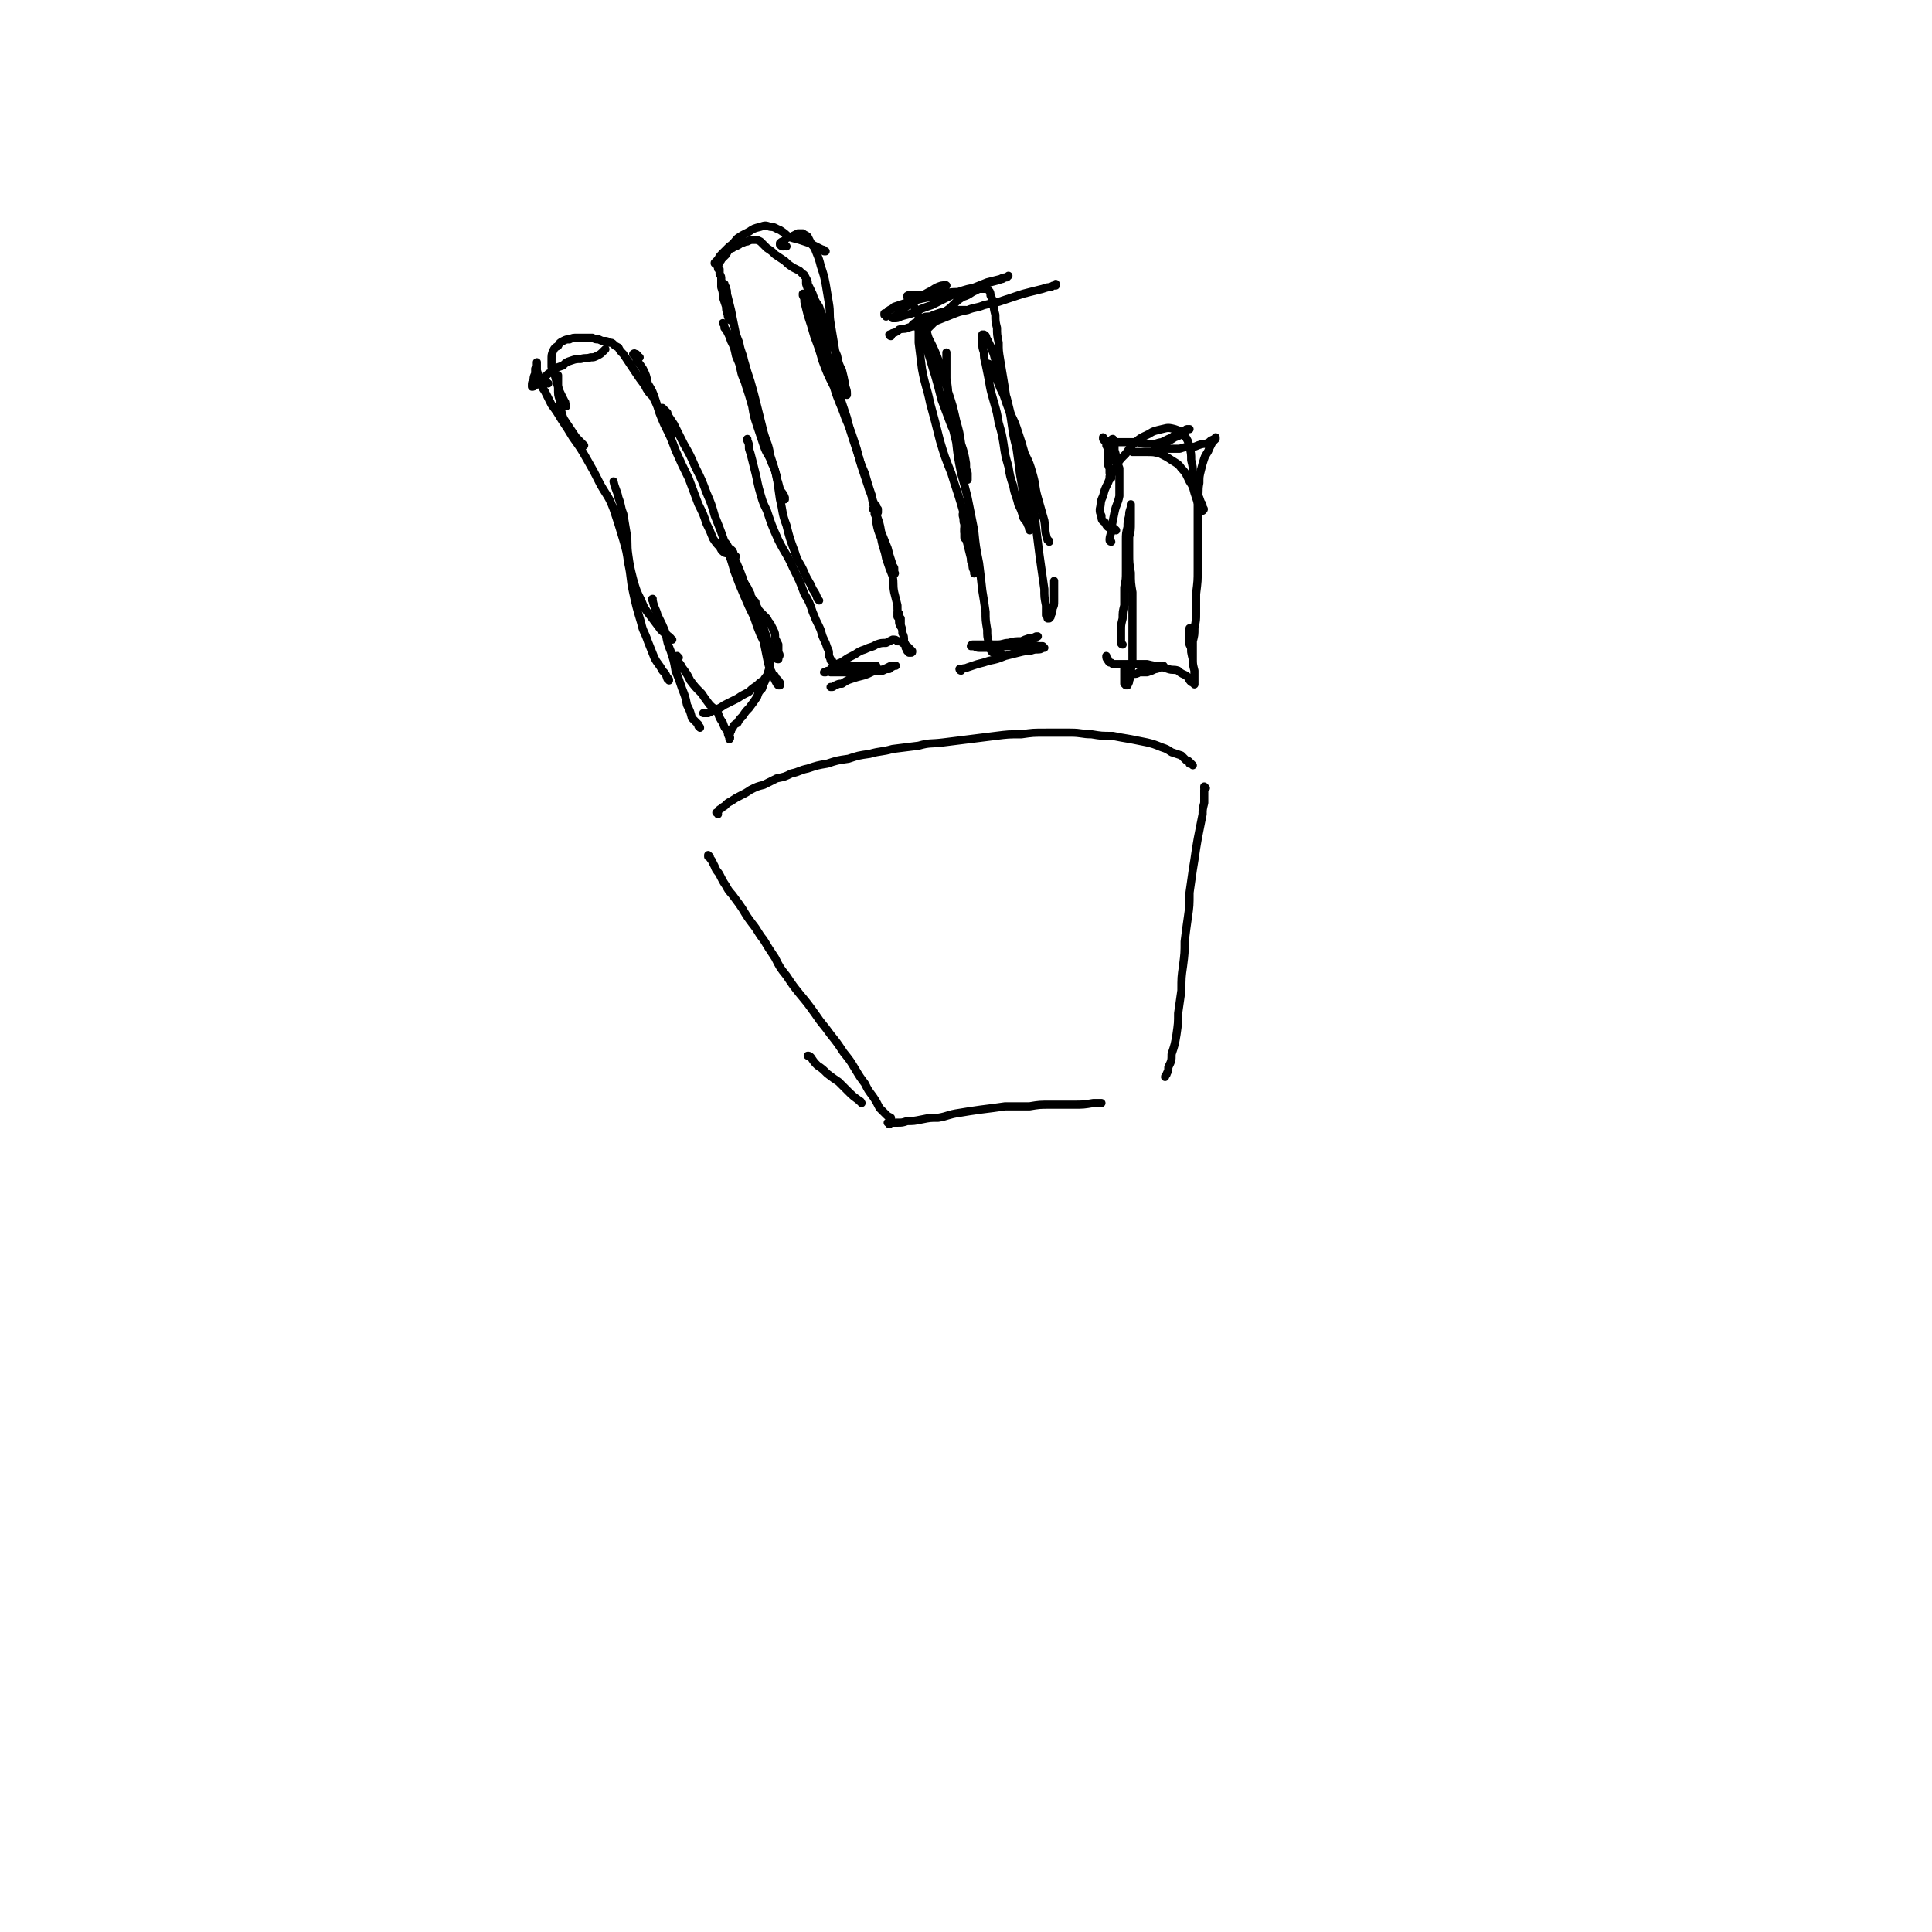 <svg viewBox='0 0 1184 1184' version='1.1' xmlns='http://www.w3.org/2000/svg' xmlns:xlink='http://www.w3.org/1999/xlink'><g fill='none' stroke='#000000' stroke-width='5' stroke-linecap='round' stroke-linejoin='round'><path d='M440,499c0,-1 -1,-1 -1,-1 0,0 0,0 1,0 0,0 0,-1 1,-2 2,-1 1,-1 3,-2 2,-2 2,-2 4,-3 3,-2 3,-2 5,-3 4,-2 4,-2 7,-4 4,-2 4,-2 8,-3 4,-2 4,-2 8,-4 5,-1 5,-1 9,-3 5,-1 5,-2 10,-3 6,-2 6,-2 12,-3 6,-2 6,-2 13,-3 6,-2 6,-2 13,-3 7,-2 7,-1 14,-3 8,-1 8,-1 16,-2 7,-2 7,-1 15,-2 8,-1 8,-1 16,-2 8,-1 8,-1 16,-2 8,-1 8,-1 16,-1 7,-1 7,-1 15,-1 7,0 7,0 15,0 7,0 7,1 13,1 6,1 6,1 13,1 5,1 5,1 11,2 5,1 5,1 10,2 4,1 4,1 9,3 3,1 3,1 6,3 3,1 3,1 6,2 1,1 1,1 3,3 1,0 1,0 2,1 1,1 1,1 2,2 0,0 0,0 0,0 0,0 0,0 0,0 0,0 0,0 0,0 0,0 0,0 0,0 0,0 0,0 0,0 -1,-1 -1,-1 -2,-1 '/><path d='M435,525c0,0 -1,-1 -1,-1 0,0 0,0 0,1 0,0 0,0 0,0 0,0 0,0 0,0 0,0 0,0 0,0 0,0 0,0 0,-1 0,0 0,0 0,0 0,0 0,0 0,0 1,1 1,1 1,1 0,1 0,1 1,2 1,2 1,2 2,4 1,3 2,3 3,5 2,4 2,4 4,7 2,4 3,4 5,7 3,4 3,4 5,7 3,5 3,5 6,9 4,5 3,5 7,10 3,5 3,5 7,11 3,6 3,6 7,11 4,6 4,6 8,11 5,6 5,6 10,13 4,6 4,5 9,12 4,5 4,5 8,11 4,5 4,5 7,10 3,5 3,5 6,9 2,4 2,4 5,8 2,3 2,3 4,7 2,2 2,2 4,4 1,1 1,1 3,2 '/><path d='M739,483c0,0 -1,-1 -1,-1 0,0 0,0 0,1 1,0 0,0 0,1 0,1 0,1 0,3 0,2 0,2 0,5 -1,4 -1,4 -1,7 -1,5 -1,5 -2,10 -1,5 -1,5 -2,11 -1,7 -1,7 -2,13 -1,7 -1,7 -2,14 0,8 0,8 -1,15 -1,7 -1,7 -2,15 0,7 0,7 -1,15 -1,7 -1,7 -1,15 -1,7 -1,7 -2,14 0,6 0,6 -1,13 -1,6 -1,6 -3,12 0,4 0,4 -2,8 0,2 0,2 -1,4 0,1 -1,1 -1,2 '/><path d='M545,689c0,-1 -1,-1 -1,-1 0,0 0,0 1,0 0,0 0,0 1,0 2,0 2,0 4,0 3,0 3,0 6,-1 4,0 4,0 9,-1 5,-1 5,-1 10,-1 6,-1 6,-2 13,-3 6,-1 6,-1 13,-2 8,-1 8,-1 15,-2 7,0 7,0 15,0 6,-1 6,-1 13,-1 7,0 7,0 14,0 6,0 6,0 12,-1 2,0 2,0 5,0 '/><path d='M429,446c0,0 0,-1 -1,-1 0,-1 0,-1 0,-1 -2,-2 -2,-2 -4,-4 -1,-4 -1,-4 -3,-8 -1,-5 -1,-5 -3,-10 -2,-6 -2,-6 -4,-11 -1,-6 -1,-6 -3,-12 -2,-5 -2,-5 -3,-11 -2,-5 -2,-5 -5,-11 -1,-4 -2,-4 -3,-9 -1,-1 0,-1 0,-1 '/><path d='M412,392c-1,0 -1,-1 -1,-1 0,0 0,0 0,0 -2,-2 -3,-2 -6,-5 -3,-4 -3,-4 -6,-8 -4,-5 -4,-5 -6,-10 -3,-6 -3,-6 -5,-13 -2,-8 -2,-8 -3,-15 -1,-7 0,-7 -1,-13 -1,-6 -1,-6 -2,-12 -2,-5 -1,-5 -3,-10 -1,-5 -2,-5 -3,-10 '/><path d='M358,273c0,0 0,0 -1,-1 -1,-1 -1,-1 -2,-2 -2,-2 -2,-2 -4,-5 -2,-3 -2,-3 -4,-6 -2,-3 -2,-3 -3,-7 -1,-3 0,-3 -1,-7 -1,-3 -1,-3 -1,-7 0,-2 0,-2 0,-5 0,-1 0,-1 0,-3 '/><path d='M410,417c0,-1 0,-1 -1,-1 -1,-3 -1,-3 -3,-5 -2,-4 -3,-4 -5,-8 -2,-5 -2,-5 -4,-10 -2,-6 -3,-6 -4,-11 -3,-10 -3,-10 -5,-19 -2,-9 -1,-9 -3,-18 -1,-7 -1,-7 -3,-14 -3,-10 -3,-10 -6,-19 -3,-8 -4,-8 -8,-15 -4,-8 -4,-8 -8,-15 -4,-7 -4,-7 -9,-14 -3,-5 -3,-5 -7,-11 -3,-5 -3,-5 -6,-9 -2,-4 -2,-4 -4,-8 -2,-3 -2,-3 -3,-6 -1,-4 -1,-4 -2,-7 0,-2 0,-2 0,-4 0,-1 0,-1 0,-1 0,0 0,0 0,0 0,1 0,1 0,2 0,1 0,1 -1,2 0,2 0,2 0,3 -1,2 -1,2 -1,4 -1,1 -1,2 -1,3 0,0 0,1 0,1 1,0 1,0 2,-1 1,0 1,-1 2,-2 1,-1 1,-1 3,-2 1,-1 1,-1 3,-3 2,-1 2,-1 4,-3 2,-1 2,-1 5,-2 2,-2 2,-2 5,-3 3,-1 3,-1 6,-1 3,-1 3,0 6,-1 2,0 2,0 4,-1 2,-1 2,-1 4,-3 0,0 0,0 1,-1 '/><path d='M336,235c-1,0 -1,-1 -1,-1 -1,0 0,0 0,1 '/><path d='M347,249c0,0 0,-1 -1,-1 0,0 1,0 1,1 0,0 0,0 0,0 0,0 0,0 0,0 -1,-2 0,-2 -1,-3 -1,-2 -1,-2 -2,-4 -1,-2 -1,-2 -2,-5 -1,-3 -1,-3 -2,-7 -1,-2 -1,-2 -2,-5 0,-3 0,-3 0,-5 0,-2 0,-3 1,-5 1,-2 1,-2 3,-3 1,-2 1,-2 3,-3 2,-1 2,-1 4,-1 2,-1 2,-1 5,-1 2,0 2,0 5,0 2,0 2,0 4,0 2,1 2,1 4,1 2,1 2,1 4,1 1,0 1,0 2,1 2,0 2,0 3,1 1,1 1,1 3,2 1,2 1,2 3,4 2,3 2,3 4,6 2,3 2,3 4,6 2,3 2,3 5,7 2,4 2,4 5,7 2,4 2,4 4,8 2,3 2,3 4,6 1,2 1,2 2,5 1,1 1,1 1,3 1,0 1,0 1,1 0,0 0,0 0,0 0,0 0,0 -1,-1 0,0 0,0 0,0 '/><path d='M392,219c0,0 -1,0 -1,-1 0,0 0,0 -1,-1 -1,0 -1,0 -1,0 0,-1 -1,0 -1,0 1,0 1,0 1,1 1,1 1,1 1,3 2,2 2,2 4,5 2,4 2,4 3,9 3,5 3,5 5,11 2,7 2,7 5,14 4,8 4,8 7,16 4,9 4,9 8,17 3,8 3,8 6,16 3,6 3,6 5,12 2,4 2,4 4,9 2,3 2,3 4,5 1,2 1,2 2,3 1,1 2,1 2,1 0,0 0,0 0,-1 0,-1 0,-1 0,-2 '/><path d='M409,253c0,0 -1,-1 -1,-1 -1,-1 -1,-1 -1,-1 -1,-1 -1,-1 -1,-1 0,0 0,1 1,1 1,1 1,1 2,3 2,3 2,3 4,6 3,6 3,6 6,12 4,7 4,7 7,14 4,8 4,8 7,16 3,7 3,7 5,14 4,10 4,10 7,19 3,8 3,8 5,15 3,8 3,8 6,15 3,7 3,7 6,13 2,6 2,6 4,11 2,4 2,4 4,8 2,2 2,2 3,4 0,0 0,0 1,0 1,1 1,2 2,2 0,1 0,1 1,1 0,0 0,0 0,-1 1,-1 1,-2 0,-3 0,-2 0,-2 0,-5 -1,-2 -1,-2 -2,-4 0,-3 0,-3 -1,-5 -1,-2 -1,-2 -2,-4 -1,-1 -1,-1 -2,-3 -2,-2 -2,-2 -3,-3 -2,-2 -2,-2 -3,-4 -1,-2 -1,-2 -1,-3 -1,-1 -1,-1 -2,-2 0,-1 -1,-1 -1,-3 -1,-2 -1,-2 -2,-4 -2,-3 -2,-3 -3,-6 '/><path d='M451,341c0,0 -1,0 -1,-1 -1,-1 0,-1 -1,-2 0,-1 -1,-1 -2,-2 -1,-1 -1,-1 -2,-2 -1,-1 -1,-1 -1,-2 -1,0 -1,0 -1,0 1,0 1,0 2,1 1,1 1,2 2,4 2,3 2,3 4,7 3,7 3,7 5,13 3,7 3,7 5,14 2,6 2,6 4,12 2,5 1,5 3,10 1,5 1,5 2,10 1,5 1,5 3,9 1,3 1,3 2,5 1,2 1,2 2,3 0,0 0,0 1,0 0,0 0,-1 0,-1 0,-1 0,-1 -1,-1 0,-1 0,-1 0,-1 0,0 0,0 -1,-1 0,0 0,0 -1,-1 0,-1 0,-1 -1,-1 0,0 0,-1 -1,0 -1,0 -1,0 -2,0 -2,1 -2,1 -3,3 -2,1 -2,1 -4,3 -3,2 -3,2 -5,4 -4,2 -4,2 -7,4 -4,2 -4,2 -8,4 -3,2 -3,2 -6,3 -2,1 -2,1 -4,2 -1,0 -1,0 -3,0 '/><path d='M416,403c-1,0 -1,0 -1,-1 -1,0 0,0 -1,1 0,0 0,-1 0,0 0,1 1,1 1,2 2,2 2,2 3,4 3,4 3,4 5,8 3,4 3,4 7,8 2,3 2,3 5,7 2,2 3,2 5,5 1,3 1,3 3,6 1,3 1,3 3,5 0,2 0,2 1,4 0,0 0,1 0,1 0,0 0,0 0,0 1,-1 0,-1 0,-3 1,-1 0,-1 1,-2 0,-1 0,-1 1,-2 1,-2 1,-2 3,-3 1,-2 1,-2 3,-4 2,-3 2,-3 4,-5 3,-4 3,-4 5,-7 1,-3 1,-3 3,-5 1,-3 1,-3 2,-5 1,-3 1,-3 2,-6 1,-3 1,-3 1,-6 0,-4 0,-4 0,-8 0,-3 -1,-3 -2,-6 -1,-3 -1,-3 -2,-6 -1,-3 -1,-3 -3,-5 0,-1 0,-1 -1,-3 '/><path d='M510,405c-1,0 -1,0 -1,-1 0,0 0,0 0,0 -1,-2 -1,-2 -1,-3 0,-2 0,-2 -1,-4 -1,-3 -1,-3 -2,-5 -2,-4 -1,-4 -3,-8 -2,-4 -2,-4 -4,-9 -2,-6 -2,-6 -5,-11 -3,-8 -3,-8 -7,-16 -4,-9 -5,-9 -9,-17 -4,-9 -4,-9 -7,-18 -3,-6 -3,-7 -5,-14 -1,-4 -1,-5 -2,-9 -1,-4 -1,-4 -2,-8 -1,-4 -1,-4 -2,-7 0,-3 0,-3 -1,-5 0,-1 0,-1 0,-1 '/><path d='M481,306c0,0 0,0 -1,-1 0,0 1,0 1,0 -1,-3 -2,-3 -3,-5 -1,-4 -1,-4 -2,-7 -1,-5 -1,-5 -3,-9 -2,-6 -3,-5 -5,-11 -2,-6 -2,-6 -4,-12 -2,-6 -2,-6 -3,-12 -2,-7 -2,-7 -4,-13 -1,-4 -2,-4 -3,-9 -1,-5 -1,-4 -3,-9 -1,-5 -1,-5 -3,-9 -1,-3 -1,-3 -2,-5 -1,-2 -1,-2 -2,-3 0,-1 0,-2 -1,-3 0,0 0,0 0,0 0,0 0,0 0,0 '/><path d='M502,368c0,0 0,0 -1,-1 -1,-3 -1,-3 -3,-6 -2,-5 -3,-5 -5,-10 -3,-7 -4,-6 -6,-13 -3,-8 -3,-8 -5,-16 -3,-8 -2,-8 -4,-16 -1,-7 -1,-7 -2,-14 -2,-7 -2,-7 -4,-13 -1,-7 -2,-7 -4,-14 -2,-8 -2,-8 -4,-16 -2,-8 -2,-8 -4,-15 -2,-6 -2,-6 -4,-13 -1,-5 -2,-5 -3,-11 -2,-5 -2,-5 -3,-10 -1,-5 -1,-5 -2,-10 -1,-4 -1,-4 -2,-8 -1,-3 0,-3 -1,-5 0,-1 0,-1 -1,-2 0,-1 0,-1 0,-1 0,0 0,0 0,0 -1,0 0,0 0,0 '/><path d='M449,197c-1,0 -1,-1 -1,-1 -1,0 0,0 0,0 -1,0 -1,0 -1,0 -1,-2 -1,-2 -1,-3 -1,-3 -1,-3 -1,-5 -1,-3 -1,-3 -2,-6 0,-3 0,-3 -1,-6 0,-2 0,-2 0,-5 0,-1 0,-2 -1,-3 0,-1 0,-1 0,-1 0,-1 0,-1 0,-2 -1,0 -1,0 -1,-1 0,-1 0,-1 0,-1 0,0 0,-1 0,-1 0,0 0,0 0,0 0,1 0,1 0,0 1,0 0,0 1,-1 0,-1 1,-1 1,-2 1,-1 1,-1 3,-3 1,-2 1,-2 2,-3 1,-1 1,-1 2,-1 1,-1 1,-1 2,-1 2,-1 2,-1 3,-2 2,0 2,-1 4,-1 2,-1 2,-1 4,-1 2,0 2,0 4,1 2,2 2,2 4,4 3,2 3,2 5,4 3,2 3,2 6,4 2,2 2,2 5,4 2,1 2,1 4,2 1,1 1,1 2,2 1,0 1,1 1,1 '/><path d='M439,162c-1,0 -1,-1 -1,-1 0,0 0,1 0,0 1,-1 1,-1 2,-2 1,-2 1,-2 3,-4 2,-2 2,-2 4,-4 3,-2 3,-3 5,-5 3,-2 3,-2 7,-4 3,-2 3,-2 7,-3 3,-1 3,-1 6,0 3,0 3,1 6,2 3,2 3,2 5,4 3,1 3,1 7,2 3,1 3,1 6,2 2,1 2,1 4,2 2,1 2,1 4,2 1,0 1,0 1,1 1,0 1,0 1,0 0,0 -1,0 -1,0 '/><path d='M482,151c0,0 0,0 -1,-1 0,0 0,1 -1,1 -1,0 -1,0 -2,-1 0,0 0,0 0,-1 1,-1 1,-1 2,-1 1,-1 1,-1 2,-2 2,-1 2,-1 3,-1 2,-1 2,-1 4,-2 1,0 1,0 3,0 1,1 2,1 3,2 1,2 1,2 2,4 2,3 2,2 3,5 2,5 2,5 3,9 2,6 2,6 3,11 1,6 1,6 2,12 1,6 0,6 1,12 1,6 1,6 2,12 1,6 1,6 2,12 2,5 2,6 3,11 1,3 1,3 2,7 0,1 1,2 1,2 0,0 0,-1 0,-1 0,-3 -1,-3 -1,-5 -1,-5 -1,-5 -2,-9 -2,-4 -2,-4 -3,-9 -2,-5 -2,-5 -4,-9 -1,-4 -1,-4 -2,-8 -2,-3 -2,-3 -3,-7 -1,-3 -1,-3 -2,-6 -2,-3 -2,-3 -3,-5 -1,-3 -1,-3 -2,-5 -1,-2 -1,-2 -2,-4 0,-2 0,-2 -1,-3 0,-1 -1,-2 -1,-2 0,0 1,1 1,2 0,1 0,1 0,3 1,3 1,3 2,6 1,5 1,5 3,11 2,7 2,7 4,13 3,9 3,9 5,17 3,9 3,9 5,17 3,9 3,9 6,18 2,8 2,8 5,17 2,6 2,6 4,13 2,6 2,6 4,12 1,4 2,4 3,9 1,2 1,2 2,5 0,1 1,1 1,2 0,0 0,0 0,0 0,-1 0,-1 0,-2 -1,-1 -1,-1 -1,-2 '/><path d='M497,186c0,0 -1,-1 -1,-1 0,0 1,1 1,1 -1,-1 -2,-2 -3,-3 -1,-1 -1,-1 -1,-2 -1,-1 -1,-1 -1,-1 0,0 0,0 0,0 0,0 0,0 0,1 1,2 1,2 1,4 1,4 1,4 2,8 2,6 2,6 4,13 3,8 3,8 5,15 3,8 3,8 7,16 3,10 4,10 7,19 4,9 4,10 7,19 2,8 2,8 5,15 2,7 2,7 4,13 1,6 1,6 3,12 2,6 2,5 3,11 2,5 2,5 4,10 1,4 1,4 2,7 1,3 1,3 1,6 1,1 1,1 1,2 0,0 0,1 0,1 0,0 1,-1 0,-1 0,-1 0,-1 0,-3 -1,-2 -2,-2 -3,-4 -1,-2 -1,-2 -2,-5 -2,-4 -1,-5 -3,-9 -1,-3 -1,-3 -2,-7 0,-3 0,-3 -1,-6 0,-2 0,-2 -1,-4 0,0 0,0 0,-1 -1,0 -1,0 -1,0 1,1 1,1 1,3 1,2 1,2 1,5 1,5 1,5 3,10 1,6 2,6 3,12 2,6 2,6 4,11 1,5 0,5 1,10 1,4 1,4 2,8 0,4 0,4 1,7 0,2 0,2 1,5 0,0 0,1 0,1 0,0 0,0 0,0 -1,-2 -1,-2 -1,-3 0,-2 0,-2 -1,-3 0,-1 0,-1 0,-2 0,-1 0,-1 0,-1 0,0 0,0 0,0 0,0 0,0 1,1 0,2 0,2 1,3 0,2 0,2 0,4 1,3 1,3 1,5 1,2 1,2 1,5 1,2 1,2 1,4 1,1 1,1 1,2 1,0 1,0 1,0 0,1 0,1 0,1 1,0 1,0 1,0 0,0 0,0 0,0 1,0 1,0 1,-1 0,0 0,0 0,0 0,0 0,0 0,0 -1,-1 -1,-1 -1,-1 -1,-1 -1,-1 -2,-2 -2,-1 -1,-1 -3,-2 -1,-1 -1,-1 -3,-1 -1,-1 -1,-1 -3,-1 -2,1 -2,1 -4,2 -3,0 -3,0 -6,1 -3,2 -3,1 -7,3 -3,1 -3,1 -6,3 -4,2 -4,2 -7,4 -3,2 -3,1 -6,3 -2,1 -1,2 -3,3 -1,0 -1,0 -2,1 0,0 -1,0 -1,0 1,0 1,0 1,0 2,-1 2,-1 3,-1 2,-1 2,-1 4,-1 3,-1 3,-1 5,-1 3,-1 3,-1 5,-1 3,0 3,0 5,0 2,0 2,0 4,0 2,0 2,0 3,0 1,0 1,0 2,0 0,0 0,0 0,0 0,0 0,0 0,0 -1,0 -1,0 -2,0 -2,0 -2,0 -4,0 -2,0 -2,0 -4,0 -3,1 -3,1 -6,1 -3,0 -3,0 -6,1 -2,0 -2,0 -4,0 -1,1 -1,1 -1,1 -1,0 -1,0 -1,0 0,1 0,1 0,1 1,0 1,0 2,0 2,0 2,0 4,0 3,0 3,0 6,0 3,0 3,0 7,0 3,0 3,0 7,-1 3,0 3,0 6,0 2,-1 2,-1 4,-1 1,-1 1,-1 3,-2 0,0 0,0 1,0 0,0 0,0 -1,0 -1,0 -1,0 -2,0 -2,1 -2,1 -4,2 -3,1 -3,0 -6,1 -4,2 -4,2 -7,3 -4,1 -4,1 -7,2 -3,1 -3,1 -6,3 -2,0 -2,0 -4,1 -1,0 -1,1 -2,1 0,0 0,0 -1,0 0,0 1,0 1,0 '/><path d='M546,206c0,0 -1,0 -1,-1 0,0 0,0 1,0 1,-1 1,-1 2,-1 2,-1 2,-1 3,-2 3,-1 3,0 5,-1 3,-1 3,-1 7,-2 3,-2 3,-2 7,-4 4,-1 4,-1 8,-2 3,-1 3,-1 6,-2 2,0 2,0 4,-1 1,0 1,0 2,0 1,0 1,0 1,0 0,0 1,0 1,0 -1,0 -1,0 -1,0 -1,0 -1,0 -2,0 -2,0 -2,0 -4,0 -2,0 -2,0 -5,1 -2,0 -2,0 -5,1 -3,1 -3,1 -5,2 -3,0 -3,0 -5,1 -2,1 -2,1 -4,3 -1,0 -1,0 -1,1 -1,0 -1,0 -1,1 0,0 1,0 2,0 2,-1 2,0 5,-1 4,-1 3,-1 7,-2 5,-2 5,-2 10,-4 5,-2 5,-2 10,-3 5,-2 5,-1 10,-3 4,-1 4,-1 9,-2 6,-2 6,-2 12,-4 3,-1 3,-1 7,-2 4,-1 4,-1 8,-2 3,-1 3,-1 5,-1 1,-1 1,-1 3,-1 0,0 0,0 0,-1 0,0 0,0 0,0 '/><path d='M543,194c0,-1 -1,-1 -1,-1 0,0 0,0 0,0 0,0 0,0 0,0 0,0 0,-1 0,-1 0,0 0,0 1,0 1,-1 1,-1 2,-2 2,-1 2,-1 3,-2 3,-1 3,-1 6,-2 3,-1 3,-1 7,-2 4,-1 4,-1 9,-2 4,-1 4,-1 9,-2 4,-1 4,-1 8,-1 6,-2 6,-2 12,-3 4,-1 4,-2 8,-3 4,-1 4,-1 7,-2 1,0 1,-1 3,-1 0,0 1,-1 1,-1 0,0 -1,1 -1,1 -2,0 -2,0 -4,1 -4,1 -4,1 -8,2 -5,2 -5,2 -10,4 -6,2 -6,2 -12,4 -6,3 -6,3 -12,6 -6,2 -6,2 -12,5 -3,1 -4,1 -7,2 -2,1 -2,1 -4,1 0,0 -1,0 -1,0 1,-1 1,-1 3,-2 2,-3 2,-3 5,-5 4,-2 4,-2 8,-5 4,-3 4,-3 8,-5 3,-2 3,-2 6,-3 2,0 2,-1 3,0 0,0 0,0 -1,1 -1,1 -2,1 -3,2 -2,1 -2,1 -4,2 -2,0 -2,0 -4,1 -2,0 -2,0 -3,0 -2,0 -2,0 -4,0 -1,0 -1,0 -3,0 0,0 -1,0 -1,0 -1,0 -1,0 -1,1 0,0 1,0 1,1 1,1 1,1 2,2 2,5 2,4 4,9 4,6 4,6 6,13 4,8 4,8 7,16 2,9 3,9 5,17 3,9 3,9 5,18 2,7 2,7 3,14 2,6 2,6 3,12 0,4 0,4 1,7 0,2 0,2 0,3 0,0 0,0 0,0 0,-2 0,-2 0,-4 -1,-3 -1,-3 -2,-6 -1,-5 -1,-5 -3,-10 -2,-7 -2,-7 -5,-13 -3,-8 -3,-8 -6,-16 -2,-8 -2,-8 -4,-15 -2,-6 -2,-7 -4,-13 -1,-5 -1,-5 -3,-9 -1,-3 -1,-3 -2,-6 -1,-2 -1,-2 -1,-3 -1,0 -1,-1 -1,0 0,1 1,2 1,4 0,3 0,4 0,7 1,8 1,8 2,16 2,11 3,11 5,21 3,11 3,11 6,23 3,10 3,10 7,20 3,10 3,9 6,19 2,7 2,7 4,14 2,6 2,6 3,11 0,5 0,5 1,11 0,2 0,2 0,4 0,1 0,2 0,2 0,1 0,0 0,-1 -1,-2 -1,-2 -1,-4 -1,-2 -1,-2 -1,-4 -1,-4 -1,-4 -2,-8 -1,-4 -1,-4 -2,-8 0,-1 0,-1 0,-2 '/><path d='M591,316c0,0 -1,-1 -1,-1 0,0 0,1 0,1 1,3 0,3 1,5 0,4 0,4 0,8 0,1 0,1 1,1 '/><path d='M589,411c-1,0 -1,-1 -1,-1 0,0 0,0 0,0 1,0 1,0 2,0 1,-1 1,0 3,-1 3,-1 3,-1 6,-2 4,-1 4,-1 7,-2 5,-1 5,-1 10,-3 4,-1 4,-1 8,-2 4,-1 4,-1 7,-1 3,-1 3,-1 5,-1 1,0 2,0 3,-1 0,0 0,0 1,0 0,0 -1,-1 -1,-1 -1,0 -2,0 -3,0 -2,-1 -2,0 -5,0 -3,0 -3,0 -7,0 -4,0 -4,0 -8,0 -5,1 -5,1 -9,1 -3,0 -3,0 -7,0 -2,0 -2,-1 -4,-1 0,0 -1,0 -1,0 0,0 0,-1 1,-1 1,0 1,0 2,0 3,0 3,0 6,0 3,0 3,0 7,0 4,0 4,-1 7,-1 4,-1 4,-1 8,-1 2,-1 2,-1 5,-2 2,0 2,0 4,-1 1,0 1,0 1,0 0,0 0,0 0,0 -2,1 -2,1 -3,1 -1,0 -1,0 -2,1 '/><path d='M614,401c-1,0 -1,-1 -1,-1 -1,0 0,0 0,0 -1,1 -2,1 -3,0 -2,0 -2,0 -3,-2 -1,-1 -1,-2 -1,-4 -1,-4 -1,-4 -1,-8 -1,-6 -1,-6 -1,-11 -1,-7 -1,-7 -2,-13 -1,-9 -1,-9 -2,-17 -2,-10 -2,-10 -3,-20 -2,-10 -2,-10 -4,-20 -2,-8 -2,-8 -4,-15 -2,-10 -2,-10 -3,-19 -2,-8 -2,-8 -3,-15 -1,-6 -1,-6 -2,-12 0,-6 0,-6 -1,-12 0,-5 0,-5 0,-9 0,-3 0,-3 0,-5 0,-1 0,-1 0,-2 '/><path d='M568,204c0,0 -1,-1 -1,-1 0,0 1,1 1,1 0,-1 0,-1 0,-2 1,-1 1,-1 2,-2 2,-2 2,-2 4,-4 2,-3 2,-3 5,-5 3,-2 3,-2 6,-5 2,-2 2,-2 5,-4 3,-1 3,-1 6,-3 2,-1 2,-1 4,-2 2,0 2,0 3,0 2,0 2,0 3,1 1,1 1,2 1,3 1,2 1,2 2,5 0,3 0,3 1,7 0,4 0,4 1,8 0,4 0,4 1,9 0,5 0,5 1,11 1,6 1,6 2,12 1,6 1,6 2,13 2,7 2,7 3,14 1,7 1,7 3,15 1,7 1,7 2,15 1,6 1,6 2,12 1,5 1,5 2,9 1,4 1,4 1,7 1,2 1,2 1,5 0,1 0,1 0,2 0,0 0,0 0,0 -1,-2 0,-2 -1,-3 -1,-3 -2,-3 -3,-5 -1,-4 -1,-4 -3,-8 -1,-5 -2,-5 -3,-11 -2,-6 -2,-6 -3,-12 -2,-7 -2,-7 -3,-14 -1,-6 -1,-6 -3,-13 -1,-6 -1,-6 -3,-13 -2,-7 -2,-7 -3,-13 -1,-5 -1,-5 -2,-10 -1,-4 -1,-4 -1,-7 -1,-3 -1,-3 -1,-6 0,-2 0,-2 0,-4 0,0 0,0 0,-1 1,0 1,0 1,0 2,1 1,2 2,3 2,4 2,4 4,9 1,4 1,4 3,9 2,9 2,9 5,18 2,8 2,8 4,17 3,9 3,9 5,18 3,9 3,9 5,18 2,9 1,9 3,18 1,9 1,9 2,17 1,8 1,8 2,15 1,7 1,7 2,14 0,5 0,5 1,10 0,3 0,3 0,6 1,1 1,2 1,2 0,0 1,0 1,0 1,-1 1,-1 1,-2 1,-2 1,-2 1,-4 1,-2 1,-2 1,-5 0,-3 0,-3 0,-6 0,-3 0,-3 0,-6 '/><path d='M643,332c0,-1 -1,-1 -1,-1 -2,-6 -1,-6 -2,-12 -2,-7 -2,-7 -4,-14 -2,-7 -1,-7 -3,-14 -2,-7 -2,-7 -5,-13 -2,-7 -2,-7 -4,-13 -2,-6 -2,-6 -5,-12 -2,-5 -2,-5 -4,-11 -2,-4 -2,-4 -4,-9 -2,-3 -2,-3 -3,-7 -1,-1 -1,-1 -2,-3 '/><path d='M688,395c-1,0 -1,-1 -1,-1 0,0 0,0 0,0 0,-1 0,-2 0,-3 0,-3 0,-3 0,-5 0,-3 0,-3 1,-7 0,-4 0,-4 1,-8 0,-5 0,-5 0,-11 1,-5 1,-5 1,-10 0,-5 0,-5 0,-10 0,-4 0,-4 0,-9 0,-4 0,-4 1,-8 0,-3 0,-3 1,-7 0,-2 0,-2 1,-5 0,-1 0,-1 0,-2 0,0 0,0 0,0 0,1 0,1 0,2 0,2 0,2 0,3 0,3 0,3 0,6 0,5 0,5 -1,9 0,5 0,5 0,10 0,6 0,6 1,12 0,6 0,6 1,12 0,6 0,6 0,11 0,6 0,6 0,12 0,5 0,5 0,11 0,5 0,5 0,10 -1,3 -1,3 -1,6 -1,2 0,2 -1,4 0,1 0,1 -1,3 0,0 0,0 -1,0 0,0 0,0 -1,-1 0,0 0,0 0,-1 0,-1 0,-1 0,-2 0,-1 0,-1 0,-2 0,-1 0,-1 0,-1 0,-1 0,-1 0,-2 0,0 0,0 0,0 0,-1 0,-1 0,-1 0,1 0,1 0,1 1,0 1,0 1,1 1,0 1,0 1,0 2,1 2,1 4,1 1,0 2,0 3,-1 3,0 3,0 5,0 3,-1 3,-1 5,-2 1,0 1,0 3,-1 1,0 1,0 2,-1 0,0 0,0 0,0 '/><path d='M681,332c0,0 -1,0 -1,-1 0,-3 1,-3 1,-7 1,-5 1,-5 2,-10 1,-5 2,-5 3,-10 0,-5 0,-5 0,-9 0,-4 0,-4 0,-8 -1,-3 -1,-2 -2,-5 0,-3 0,-3 -1,-6 0,-2 0,-2 0,-4 -1,-1 0,-1 -1,-2 0,0 0,-1 0,-1 0,0 -1,0 -1,1 0,1 0,1 0,2 -1,1 -1,1 -1,3 0,2 0,2 0,4 0,2 0,2 0,4 '/><path d='M681,293c0,0 -1,0 -1,-1 0,0 0,1 0,0 1,0 0,-1 0,-2 0,-1 0,-1 0,-3 -1,-2 -1,-2 -1,-4 0,-3 0,-3 0,-6 0,-2 0,-2 -1,-4 0,-2 0,-2 -1,-3 0,-1 0,-1 -1,-1 0,-1 0,-1 0,-1 0,1 0,1 0,1 1,0 0,1 1,1 1,1 1,1 2,1 2,0 2,0 5,0 3,0 3,0 6,0 3,0 3,0 6,0 3,0 3,1 6,1 3,0 3,0 6,0 3,-1 3,-1 6,-1 3,-1 3,-1 6,-3 3,-1 3,-1 5,-3 2,-1 2,-1 3,-2 1,0 1,0 1,0 0,0 -1,0 -1,0 -1,0 -1,0 -2,1 -3,1 -3,1 -5,2 -2,1 -2,2 -5,3 -2,1 -2,1 -4,2 -2,1 -2,1 -3,2 -1,0 -1,0 -1,1 0,0 0,0 0,0 1,1 1,1 2,1 1,0 1,0 3,0 2,0 2,0 5,0 2,0 2,0 5,0 3,-1 3,-1 6,-1 2,0 3,0 5,-1 3,-1 3,-1 5,-1 2,-1 2,-1 3,-2 2,-1 2,-1 3,-1 0,0 0,-1 0,-1 0,0 0,1 0,1 -1,1 -1,1 -2,2 -1,2 -1,2 -2,4 -1,3 -2,3 -3,6 -1,3 -1,3 -2,7 -1,4 -1,4 -1,8 -1,5 0,5 -1,10 0,7 0,7 0,13 0,7 0,7 0,15 0,7 0,7 0,15 0,7 0,7 -1,15 0,6 0,6 0,12 0,4 0,4 -1,9 0,4 0,4 -1,8 0,3 0,3 0,6 0,2 0,2 0,4 0,1 0,1 0,2 0,0 0,0 0,0 0,-1 0,-1 0,-1 0,-1 0,-1 0,-2 -1,-2 -1,-2 -1,-3 0,-2 0,-2 -1,-4 0,-2 0,-2 0,-4 0,-2 0,-2 0,-4 0,-1 0,-1 0,-2 0,0 0,0 0,0 0,1 0,1 0,2 0,2 0,2 0,4 1,3 1,3 1,6 0,3 0,3 1,7 0,3 0,3 1,7 0,2 0,2 0,5 0,1 0,1 0,2 0,1 0,1 0,1 0,1 0,0 0,0 -1,0 -1,-1 -2,-1 -2,-2 -1,-2 -3,-4 -2,-1 -3,-1 -5,-3 -3,-1 -3,0 -6,-1 -3,-1 -3,-1 -6,-2 -3,0 -3,0 -7,-1 -4,0 -4,0 -7,0 -3,0 -3,0 -6,0 -2,0 -2,0 -5,0 -1,0 -1,0 -3,0 -1,-1 -1,-1 -2,-1 -1,-1 -1,-1 -1,-2 -1,0 -1,-1 -1,-2 '/><path d='M684,325c0,0 -1,-1 -1,-1 0,0 1,1 0,1 -1,-1 -2,-1 -4,-2 -1,-1 -1,-1 -2,-3 -2,-1 -2,-2 -2,-4 -1,-2 -1,-2 -1,-4 1,-4 0,-4 2,-8 1,-4 1,-4 3,-8 2,-5 2,-5 5,-10 2,-4 2,-4 6,-8 3,-4 2,-4 6,-7 3,-3 4,-3 8,-5 3,-2 4,-2 8,-3 4,-1 4,-1 8,0 3,1 3,1 6,4 2,3 2,3 3,7 1,4 1,4 1,8 1,4 1,4 1,8 1,3 1,3 2,7 1,3 0,3 1,6 1,2 1,2 2,5 1,1 1,1 1,3 1,1 1,1 0,2 0,0 0,0 -1,0 0,0 0,0 -1,-1 -1,-1 0,-2 -1,-4 -1,-3 -1,-3 -2,-6 -1,-4 -1,-4 -3,-7 -2,-4 -2,-5 -5,-8 -2,-3 -3,-3 -6,-5 -3,-2 -3,-2 -7,-4 -4,-1 -4,-1 -8,-1 -4,0 -4,0 -8,0 -1,0 -1,0 -1,0 '/><path d='M528,676c0,0 -1,-1 -1,-1 0,0 1,0 0,0 -2,-2 -3,-2 -6,-5 -3,-3 -3,-3 -7,-7 -3,-2 -3,-2 -7,-5 -3,-3 -3,-3 -6,-5 -2,-2 -2,-2 -4,-5 -1,-1 -1,-1 -2,-1 '/></g>
</svg>